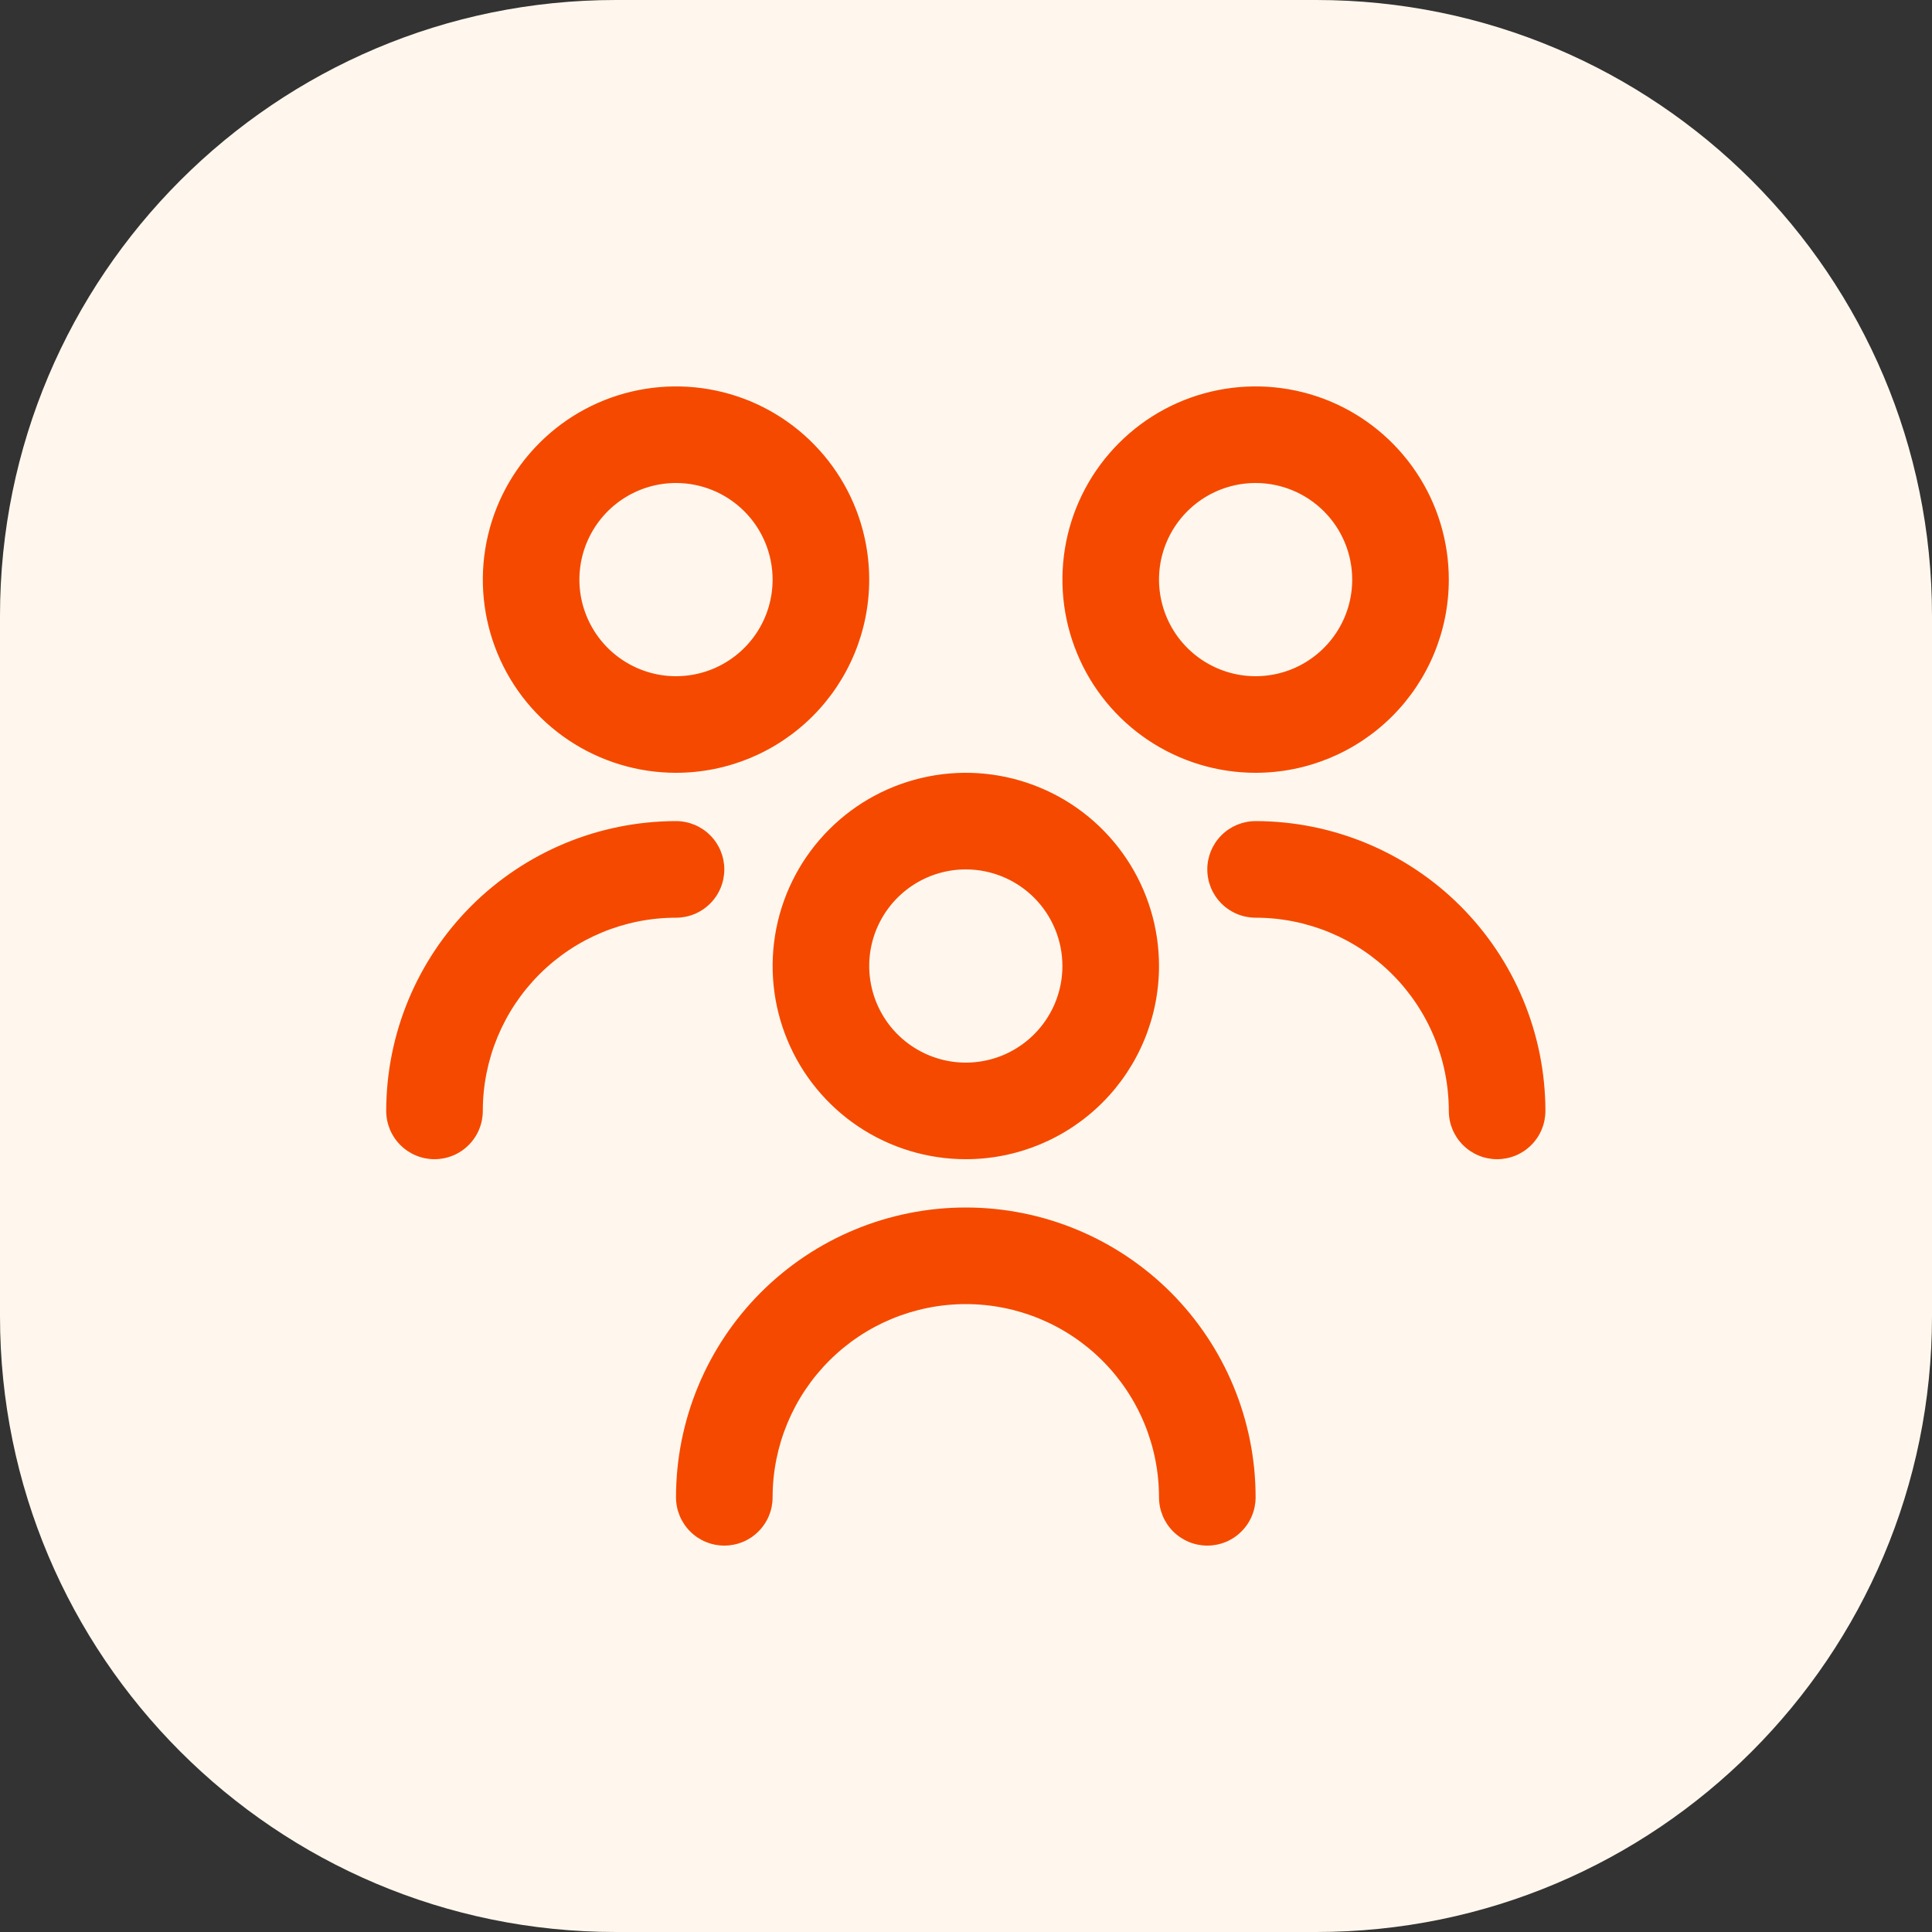 <?xml version="1.0" encoding="utf-8"?>
<svg xmlns="http://www.w3.org/2000/svg" fill="none" height="100%" overflow="visible" preserveAspectRatio="none" style="display: block;" viewBox="0 0 40 40" width="100%">
<rect x="0" y="0" width="40" height="40" fill="#333333" stroke="none"/>
<g id="Container">
<path d="M0 12.75C0 5.708 5.708 0 12.75 0H27.25C34.292 0 40 5.708 40 12.75V27.25C40 34.292 34.292 40 27.25 40H12.75C5.708 40 0 34.292 0 27.25V12.75Z" fill="#FFF7ED"/>
<g clip-path="url(#clip0_0_221)" id="users-alt 2">
<path d="M19.996 24C19.205 24 18.432 23.765 17.774 23.326C17.116 22.886 16.603 22.262 16.301 21.531C15.998 20.8 15.919 19.996 16.073 19.22C16.227 18.444 16.608 17.731 17.168 17.172C17.727 16.612 18.44 16.231 19.216 16.077C19.992 15.922 20.796 16.002 21.527 16.305C22.258 16.607 22.882 17.12 23.322 17.778C23.762 18.436 23.996 19.209 23.996 20C23.996 21.061 23.575 22.078 22.825 22.828C22.074 23.579 21.057 24 19.996 24ZM19.996 18C19.601 18 19.214 18.117 18.885 18.337C18.556 18.557 18.3 18.869 18.148 19.235C17.997 19.6 17.957 20.002 18.035 20.39C18.112 20.778 18.302 21.134 18.582 21.414C18.862 21.694 19.218 21.884 19.606 21.962C19.994 22.039 20.396 21.999 20.762 21.848C21.127 21.696 21.439 21.44 21.659 21.111C21.879 20.782 21.996 20.396 21.996 20C21.996 19.47 21.785 18.961 21.41 18.586C21.035 18.211 20.526 18 19.996 18ZM25.996 31C25.996 29.409 25.364 27.883 24.239 26.757C23.113 25.632 21.587 25 19.996 25C18.405 25 16.879 25.632 15.754 26.757C14.628 27.883 13.996 29.409 13.996 31C13.996 31.265 14.101 31.52 14.289 31.707C14.476 31.895 14.731 32 14.996 32C15.261 32 15.516 31.895 15.703 31.707C15.891 31.52 15.996 31.265 15.996 31C15.996 29.939 16.418 28.922 17.168 28.172C17.918 27.421 18.935 27 19.996 27C21.057 27 22.074 27.421 22.825 28.172C23.575 28.922 23.996 29.939 23.996 31C23.996 31.265 24.101 31.52 24.289 31.707C24.477 31.895 24.731 32 24.996 32C25.261 32 25.516 31.895 25.703 31.707C25.891 31.52 25.996 31.265 25.996 31ZM25.996 16C25.205 16 24.432 15.765 23.774 15.326C23.116 14.886 22.603 14.262 22.301 13.531C21.998 12.8 21.919 11.996 22.073 11.22C22.227 10.444 22.608 9.731 23.168 9.172C23.727 8.612 24.44 8.231 25.216 8.077C25.992 7.923 26.796 8.002 27.527 8.304C28.258 8.607 28.882 9.12 29.322 9.778C29.762 10.435 29.996 11.209 29.996 12C29.996 13.061 29.575 14.078 28.825 14.828C28.074 15.579 27.057 16 25.996 16ZM25.996 10C25.601 10 25.214 10.117 24.885 10.337C24.556 10.557 24.3 10.869 24.148 11.235C23.997 11.6 23.957 12.002 24.035 12.39C24.112 12.778 24.302 13.134 24.582 13.414C24.862 13.694 25.218 13.884 25.606 13.962C25.994 14.039 26.396 13.999 26.762 13.848C27.127 13.696 27.439 13.44 27.659 13.111C27.879 12.782 27.996 12.396 27.996 12C27.996 11.47 27.785 10.961 27.41 10.586C27.035 10.211 26.526 10 25.996 10ZM31.996 23C31.994 21.409 31.362 19.884 30.237 18.759C29.112 17.634 27.587 17.002 25.996 17C25.731 17 25.477 17.105 25.289 17.293C25.101 17.48 24.996 17.735 24.996 18C24.996 18.265 25.101 18.52 25.289 18.707C25.477 18.895 25.731 19 25.996 19C27.057 19 28.074 19.421 28.825 20.172C29.575 20.922 29.996 21.939 29.996 23C29.996 23.265 30.101 23.52 30.289 23.707C30.477 23.895 30.731 24 30.996 24C31.261 24 31.516 23.895 31.703 23.707C31.891 23.52 31.996 23.265 31.996 23ZM13.996 16C13.205 16 12.432 15.765 11.774 15.326C11.116 14.886 10.603 14.262 10.301 13.531C9.998 12.8 9.919 11.996 10.073 11.22C10.227 10.444 10.608 9.731 11.168 9.172C11.727 8.612 12.44 8.231 13.216 8.077C13.992 7.923 14.796 8.002 15.527 8.304C16.258 8.607 16.882 9.12 17.322 9.778C17.762 10.435 17.996 11.209 17.996 12C17.996 13.061 17.575 14.078 16.825 14.828C16.074 15.579 15.057 16 13.996 16ZM13.996 10C13.601 10 13.214 10.117 12.885 10.337C12.556 10.557 12.3 10.869 12.148 11.235C11.997 11.6 11.957 12.002 12.034 12.39C12.112 12.778 12.302 13.134 12.582 13.414C12.862 13.694 13.218 13.884 13.606 13.962C13.994 14.039 14.396 13.999 14.761 13.848C15.127 13.696 15.439 13.44 15.659 13.111C15.879 12.782 15.996 12.396 15.996 12C15.996 11.47 15.785 10.961 15.41 10.586C15.035 10.211 14.527 10 13.996 10ZM9.996 23C9.996 21.939 10.418 20.922 11.168 20.172C11.918 19.421 12.935 19 13.996 19C14.261 19 14.516 18.895 14.703 18.707C14.891 18.52 14.996 18.265 14.996 18C14.996 17.735 14.891 17.48 14.703 17.293C14.516 17.105 14.261 17 13.996 17C12.405 17.002 10.88 17.634 9.755 18.759C8.63 19.884 7.998 21.409 7.996 23C7.996 23.265 8.101 23.52 8.289 23.707C8.477 23.895 8.731 24 8.996 24C9.261 24 9.516 23.895 9.703 23.707C9.891 23.52 9.996 23.265 9.996 23Z" fill="#F54900" id="Vector"/>
</g>
</g>
<defs>
<clipPath id="clip0_0_221">
<rect fill="white" height="24" transform="translate(7.996 8)" width="24"/>
</clipPath>
</defs>
</svg>